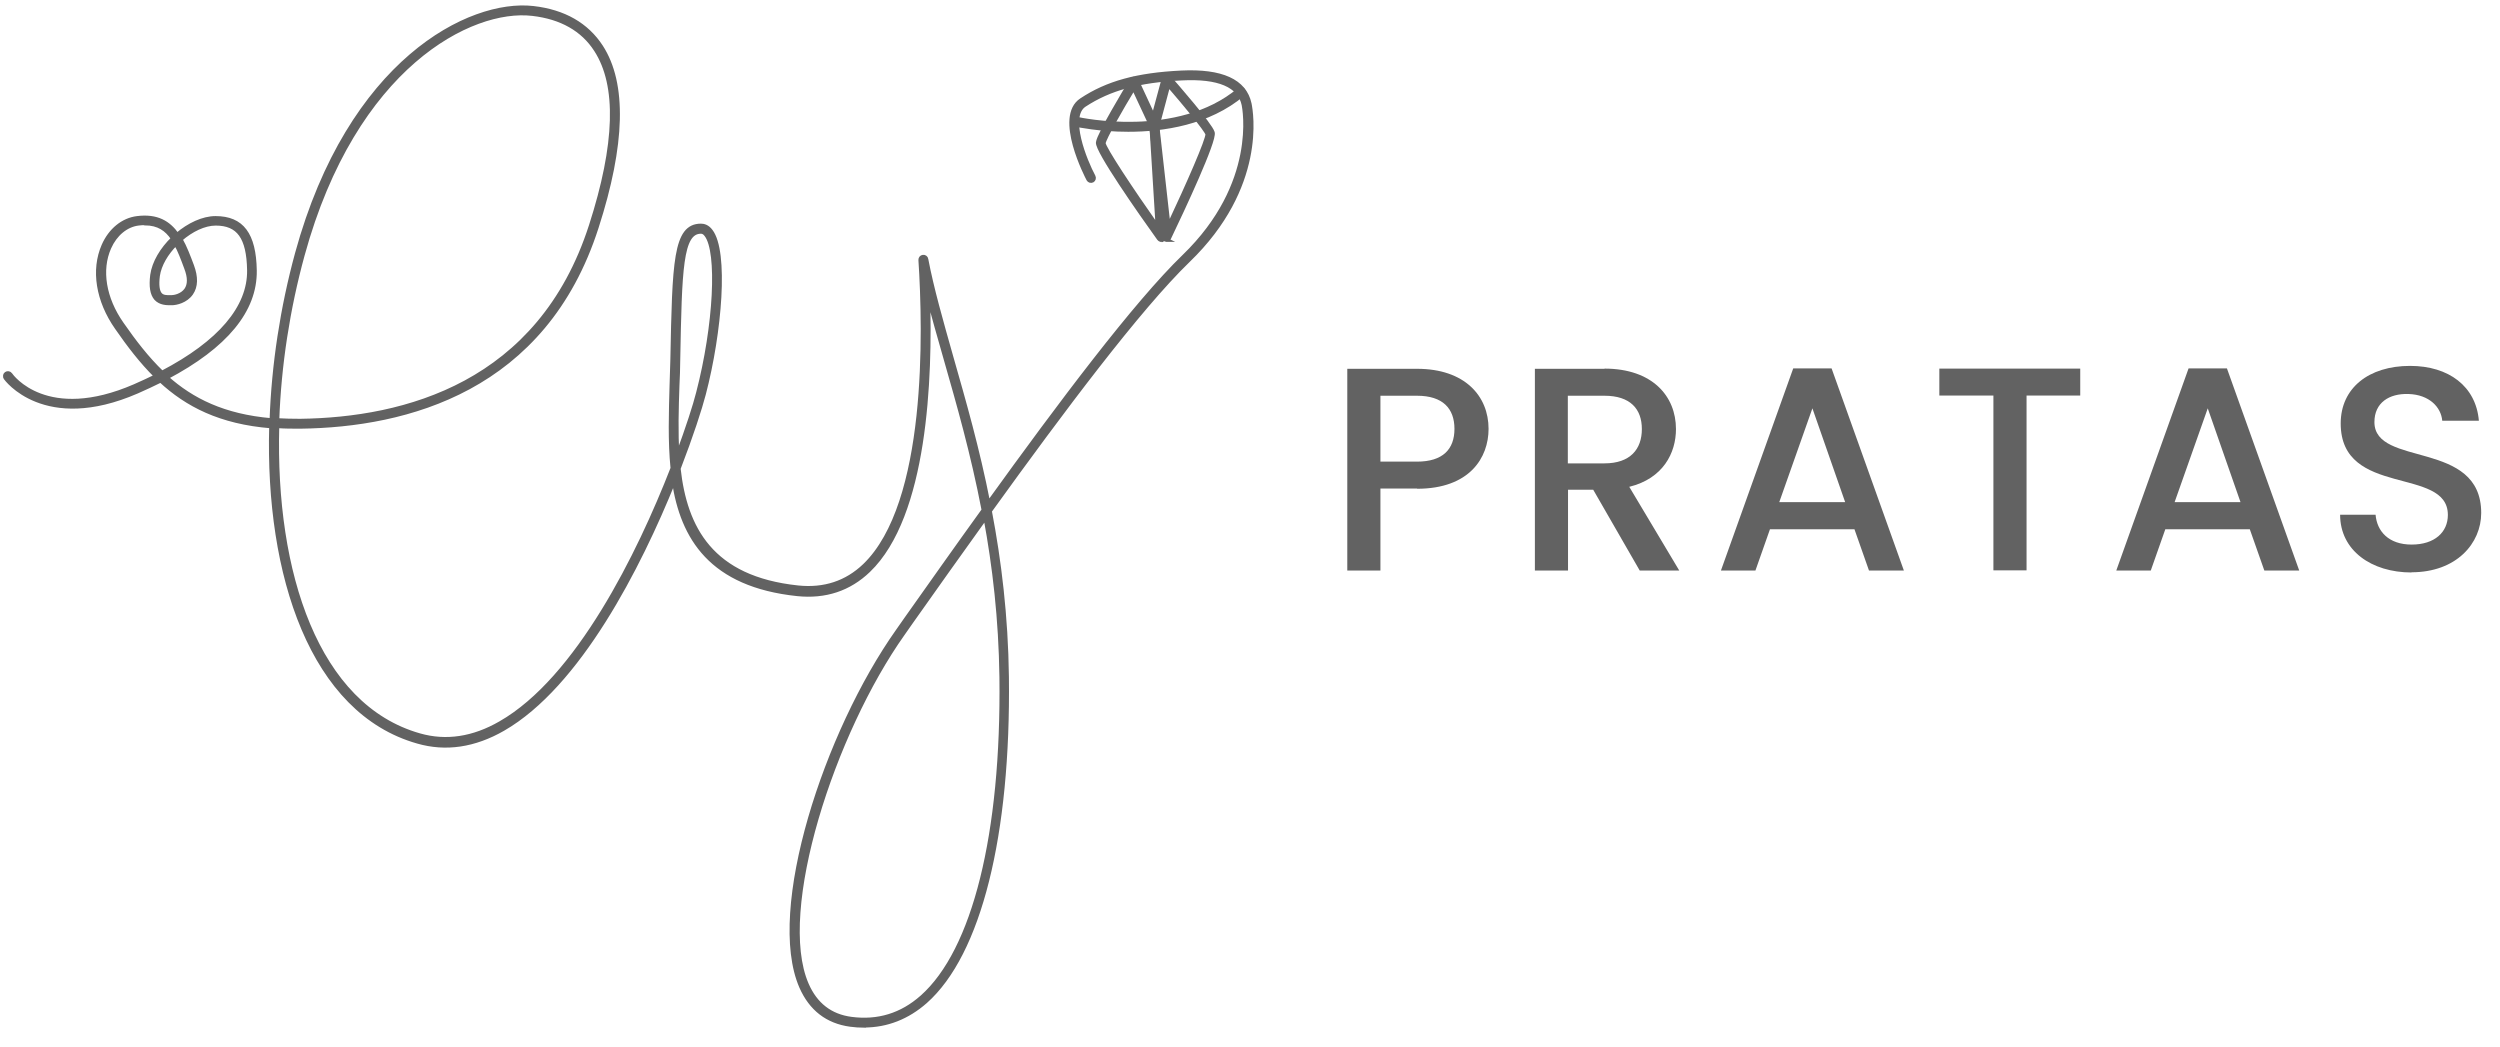 <svg width="129" height="54" viewBox="0 0 129 54" fill="none" xmlns="http://www.w3.org/2000/svg">
<g id="logo-CyPratas" clip-path="url(#clip0_119_2686)">
<g id="Group">
<path id="Vector" d="M44.59 52.93C44.36 52.93 44.12 52.91 43.88 52.88C42.69 52.72 41.84 52.06 41.34 50.92C39.62 46.97 42.61 37.79 46.33 32.54L46.75 31.94C47.99 30.19 49.35 28.26 50.75 26.32C50.19 23.4 49.45 20.82 48.8 18.55C48.46 17.35 48.14 16.26 47.89 15.24C48.03 19.53 47.77 26.61 44.82 29.44C43.82 30.4 42.59 30.81 41.14 30.66C36.69 30.19 35.21 27.76 34.77 24.83C32.98 29.27 29.86 35.38 25.96 37.62C24.48 38.47 23 38.69 21.55 38.27C16.11 36.73 13.78 29.71 13.99 22C11.36 21.79 9.64 20.89 8.29 19.64C7.91 19.83 7.5 20.02 7.07 20.21C2.28 22.29 0.3 19.53 0.28 19.5C0.23 19.43 0.25 19.33 0.32 19.28C0.39 19.23 0.49 19.25 0.54 19.32C0.61 19.43 2.41 21.89 6.95 19.92C7.34 19.75 7.7 19.58 8.05 19.41C7.3 18.67 6.65 17.82 6.02 16.91C5.04 15.51 4.79 13.93 5.34 12.67C5.69 11.87 6.34 11.34 7.08 11.25C8.11 11.12 8.71 11.5 9.14 12.11C9.74 11.6 10.47 11.25 11.12 11.25C12.49 11.25 13.12 12.09 13.15 13.96C13.18 16.02 11.65 17.87 8.6 19.48C9.9 20.64 11.54 21.47 14.01 21.68C14.11 18.82 14.56 15.88 15.32 13.09C18.04 3.14 24.24 0.04 27.51 0.41C29.1 0.59 30.28 1.27 31.02 2.41C32.25 4.31 32.17 7.45 30.79 11.73C28.1 20.11 20.99 21.95 15.5 22.02C15.08 22.02 14.69 22.02 14.31 21.99C14.1 29.57 16.35 36.44 21.65 37.94C23.01 38.33 24.42 38.12 25.82 37.31C29.81 35.03 32.98 28.58 34.7 24.16C34.56 22.77 34.61 21.29 34.65 19.86C34.66 19.42 34.68 18.99 34.69 18.57C34.79 13.52 34.83 11.64 36.17 11.64C36.31 11.64 36.51 11.69 36.68 11.92C37.5 12.98 37.16 17.13 36.32 20.34C36.13 21.07 35.68 22.47 35.02 24.18C35.36 27.24 36.69 29.84 41.18 30.31C42.53 30.45 43.68 30.07 44.61 29.18C47.94 25.98 47.73 17.08 47.49 13.41C47.49 13.33 47.54 13.26 47.63 13.25C47.71 13.24 47.79 13.29 47.8 13.38C48.09 14.9 48.56 16.54 49.1 18.45C49.73 20.66 50.45 23.15 51 25.96C54.68 20.85 58.58 15.66 61.09 13.23C64.98 9.47 64.2 5.58 64.17 5.41C63.96 4.41 62.88 3.95 60.97 4.05C58.75 4.16 57.26 4.57 55.96 5.42C55.06 6.01 55.99 8.29 56.43 9.11C56.47 9.19 56.44 9.28 56.37 9.32C56.29 9.36 56.2 9.33 56.16 9.26C56.09 9.13 54.47 6.03 55.8 5.16C57.14 4.27 58.69 3.85 60.96 3.74C63.04 3.64 64.23 4.18 64.48 5.35C64.57 5.78 65.26 9.64 61.31 13.45C58.78 15.9 54.81 21.19 51.08 26.37C51.57 28.94 51.92 31.78 51.96 34.93C52.06 43.12 50.53 49.22 47.76 51.68C46.83 52.5 45.76 52.92 44.59 52.92V52.93ZM50.84 26.73C49.5 28.59 48.2 30.43 47.01 32.11L46.59 32.71C42.99 37.79 39.98 46.99 41.63 50.79C42.08 51.83 42.85 52.43 43.93 52.57C45.3 52.75 46.52 52.38 47.57 51.45C50.27 49.06 51.77 43.04 51.67 34.94C51.63 31.94 51.31 29.21 50.85 26.73H50.84ZM36.17 11.96C35.13 11.96 35.09 13.9 35 18.59C35 19.01 34.98 19.45 34.96 19.88C34.92 21.07 34.88 22.3 34.96 23.49C35.49 22.06 35.86 20.91 36.02 20.27C36.92 16.81 37.12 13 36.44 12.12C36.36 12.01 36.27 11.96 36.17 11.96ZM14.31 21.68C14.68 21.7 15.07 21.71 15.49 21.71C20.88 21.64 27.85 19.84 30.49 11.64C31.84 7.45 31.93 4.4 30.75 2.58C30.07 1.52 28.96 0.89 27.47 0.72C24.31 0.35 18.29 3.41 15.62 13.16C14.86 15.93 14.41 18.85 14.31 21.69V21.68ZM7.47 11.52C7.36 11.52 7.25 11.52 7.13 11.54C6.51 11.62 5.95 12.08 5.64 12.78C5.13 13.93 5.37 15.4 6.29 16.71C6.93 17.63 7.59 18.49 8.36 19.23C11.33 17.68 12.88 15.87 12.85 13.94C12.82 12.25 12.31 11.54 11.13 11.54C10.54 11.54 9.87 11.87 9.32 12.35C9.55 12.75 9.73 13.23 9.91 13.71C10.13 14.3 10.12 14.78 9.87 15.14C9.59 15.54 9.09 15.65 8.87 15.65H8.81C8.6 15.65 8.28 15.65 8.05 15.41C7.84 15.17 7.78 14.78 7.85 14.2C7.94 13.54 8.36 12.85 8.92 12.31C8.6 11.83 8.17 11.53 7.48 11.53L7.47 11.52ZM9.08 12.57C8.59 13.06 8.23 13.66 8.15 14.23C8.09 14.71 8.13 15.03 8.27 15.19C8.4 15.34 8.61 15.33 8.79 15.33H8.85C8.99 15.33 9.38 15.26 9.6 14.96C9.79 14.69 9.79 14.31 9.6 13.82C9.43 13.36 9.27 12.93 9.07 12.57H9.08Z" fill="#626262" stroke="#626262" stroke-width="0.2" stroke-miterlimit="10"/>
<path id="Vector_2" d="M58.22 6.7C56.7 6.7 55.58 6.45 55.55 6.45C55.47 6.43 55.41 6.35 55.43 6.26C55.45 6.18 55.53 6.12 55.62 6.14C55.67 6.15 60.78 7.28 63.93 4.63C64 4.57 64.09 4.58 64.15 4.65C64.21 4.72 64.2 4.81 64.13 4.87C62.36 6.36 60.01 6.7 58.22 6.7Z" fill="#626262" stroke="#626262" stroke-width="0.2" stroke-miterlimit="10"/>
<path id="Vector_3" d="M60.21 12.38C60.21 12.38 60.19 12.38 60.18 12.38C60.11 12.37 60.06 12.31 60.05 12.24L59.4 6.5C59.4 6.5 59.4 6.46 59.4 6.44L60.05 4.03C60.06 3.97 60.11 3.93 60.16 3.92C60.21 3.91 60.27 3.92 60.31 3.97C60.67 4.38 62.46 6.43 62.58 6.84C62.7 7.25 61.05 10.78 60.33 12.28C60.3 12.33 60.25 12.37 60.19 12.37L60.21 12.38ZM59.72 6.49L60.3 11.66C61.32 9.49 62.32 7.21 62.3 6.92C62.23 6.68 61.1 5.33 60.29 4.39L59.73 6.49H59.72Z" fill="#626262" stroke="#626262" stroke-width="0.2" stroke-miterlimit="10"/>
<path id="Vector_4" d="M59.93 12.39C59.93 12.39 59.83 12.37 59.8 12.32C58.83 10.97 56.59 7.77 56.65 7.35C56.7 6.93 58.11 4.59 58.39 4.13C58.42 4.08 58.48 4.05 58.53 4.06C58.59 4.06 58.64 4.1 58.66 4.15L59.71 6.41C59.71 6.41 59.72 6.45 59.72 6.47L60.07 12.23C60.07 12.3 60.03 12.36 59.97 12.39C59.95 12.39 59.94 12.39 59.92 12.39H59.93ZM58.5 4.54C57.86 5.6 56.98 7.13 56.95 7.39C56.98 7.67 58.35 9.74 59.73 11.7L59.41 6.51L58.49 4.54H58.5Z" fill="#626262" stroke="#626262" stroke-width="0.2" stroke-miterlimit="10"/>
</g>
<g id="Group_2">
<path id="Vector_5" d="M73.12 25.21H71.23V29.44H69.52V19.03H73.12C75.59 19.03 76.81 20.44 76.81 22.13C76.81 23.61 75.84 25.22 73.12 25.22V25.21ZM73.12 23.82C74.45 23.82 75.05 23.18 75.05 22.13C75.05 21.08 74.45 20.42 73.12 20.42H71.23V23.82H73.12Z" fill="#626262"/>
<path id="Vector_6" d="M82.79 19.02C85.26 19.02 86.48 20.44 86.48 22.14C86.48 23.37 85.82 24.69 84.07 25.12L86.65 29.44H84.61L82.21 25.27H80.91V29.44H79.2V19.03H82.8L82.79 19.02ZM82.79 20.42H80.9V23.91H82.79C84.12 23.91 84.72 23.18 84.72 22.14C84.72 21.1 84.12 20.42 82.79 20.42Z" fill="#626262"/>
<path id="Vector_7" d="M95.69 27.31H91.33L90.58 29.44H88.8L92.53 19.01H94.51L98.24 29.44H96.44L95.69 27.31ZM93.52 21.07L91.81 25.91H95.21L93.52 21.07Z" fill="#626262"/>
<path id="Vector_8" d="M100.07 19.02H107.34V20.41H104.57V29.43H102.86V20.41H100.07V19.02Z" fill="#626262"/>
<path id="Vector_9" d="M116.09 27.31H111.73L110.98 29.44H109.2L112.93 19.01H114.91L118.64 29.44H116.84L116.09 27.31ZM113.92 21.07L112.21 25.91H115.61L113.92 21.07Z" fill="#626262"/>
<path id="Vector_10" d="M124.44 29.54C122.36 29.54 120.75 28.4 120.75 26.56H122.58C122.65 27.41 123.25 28.1 124.44 28.1C125.63 28.1 126.31 27.46 126.31 26.57C126.31 24.05 120.78 25.69 120.78 21.85C120.78 20.02 122.23 18.88 124.36 18.88C126.35 18.88 127.76 19.93 127.91 21.71H126.02C125.96 21.01 125.35 20.36 124.27 20.33C123.28 20.3 122.52 20.78 122.52 21.78C122.52 24.13 128.03 22.66 128.03 26.47C128.03 28.03 126.76 29.53 124.43 29.53L124.44 29.54Z" fill="#626262"/>
</g>
</g>
<defs>
<clipPath id="clip0_119_2686">
<rect width="127.88" height="52.75" fill="white" transform="translate(0.16 0.28)"/>
</clipPath>
</defs>
</svg>

